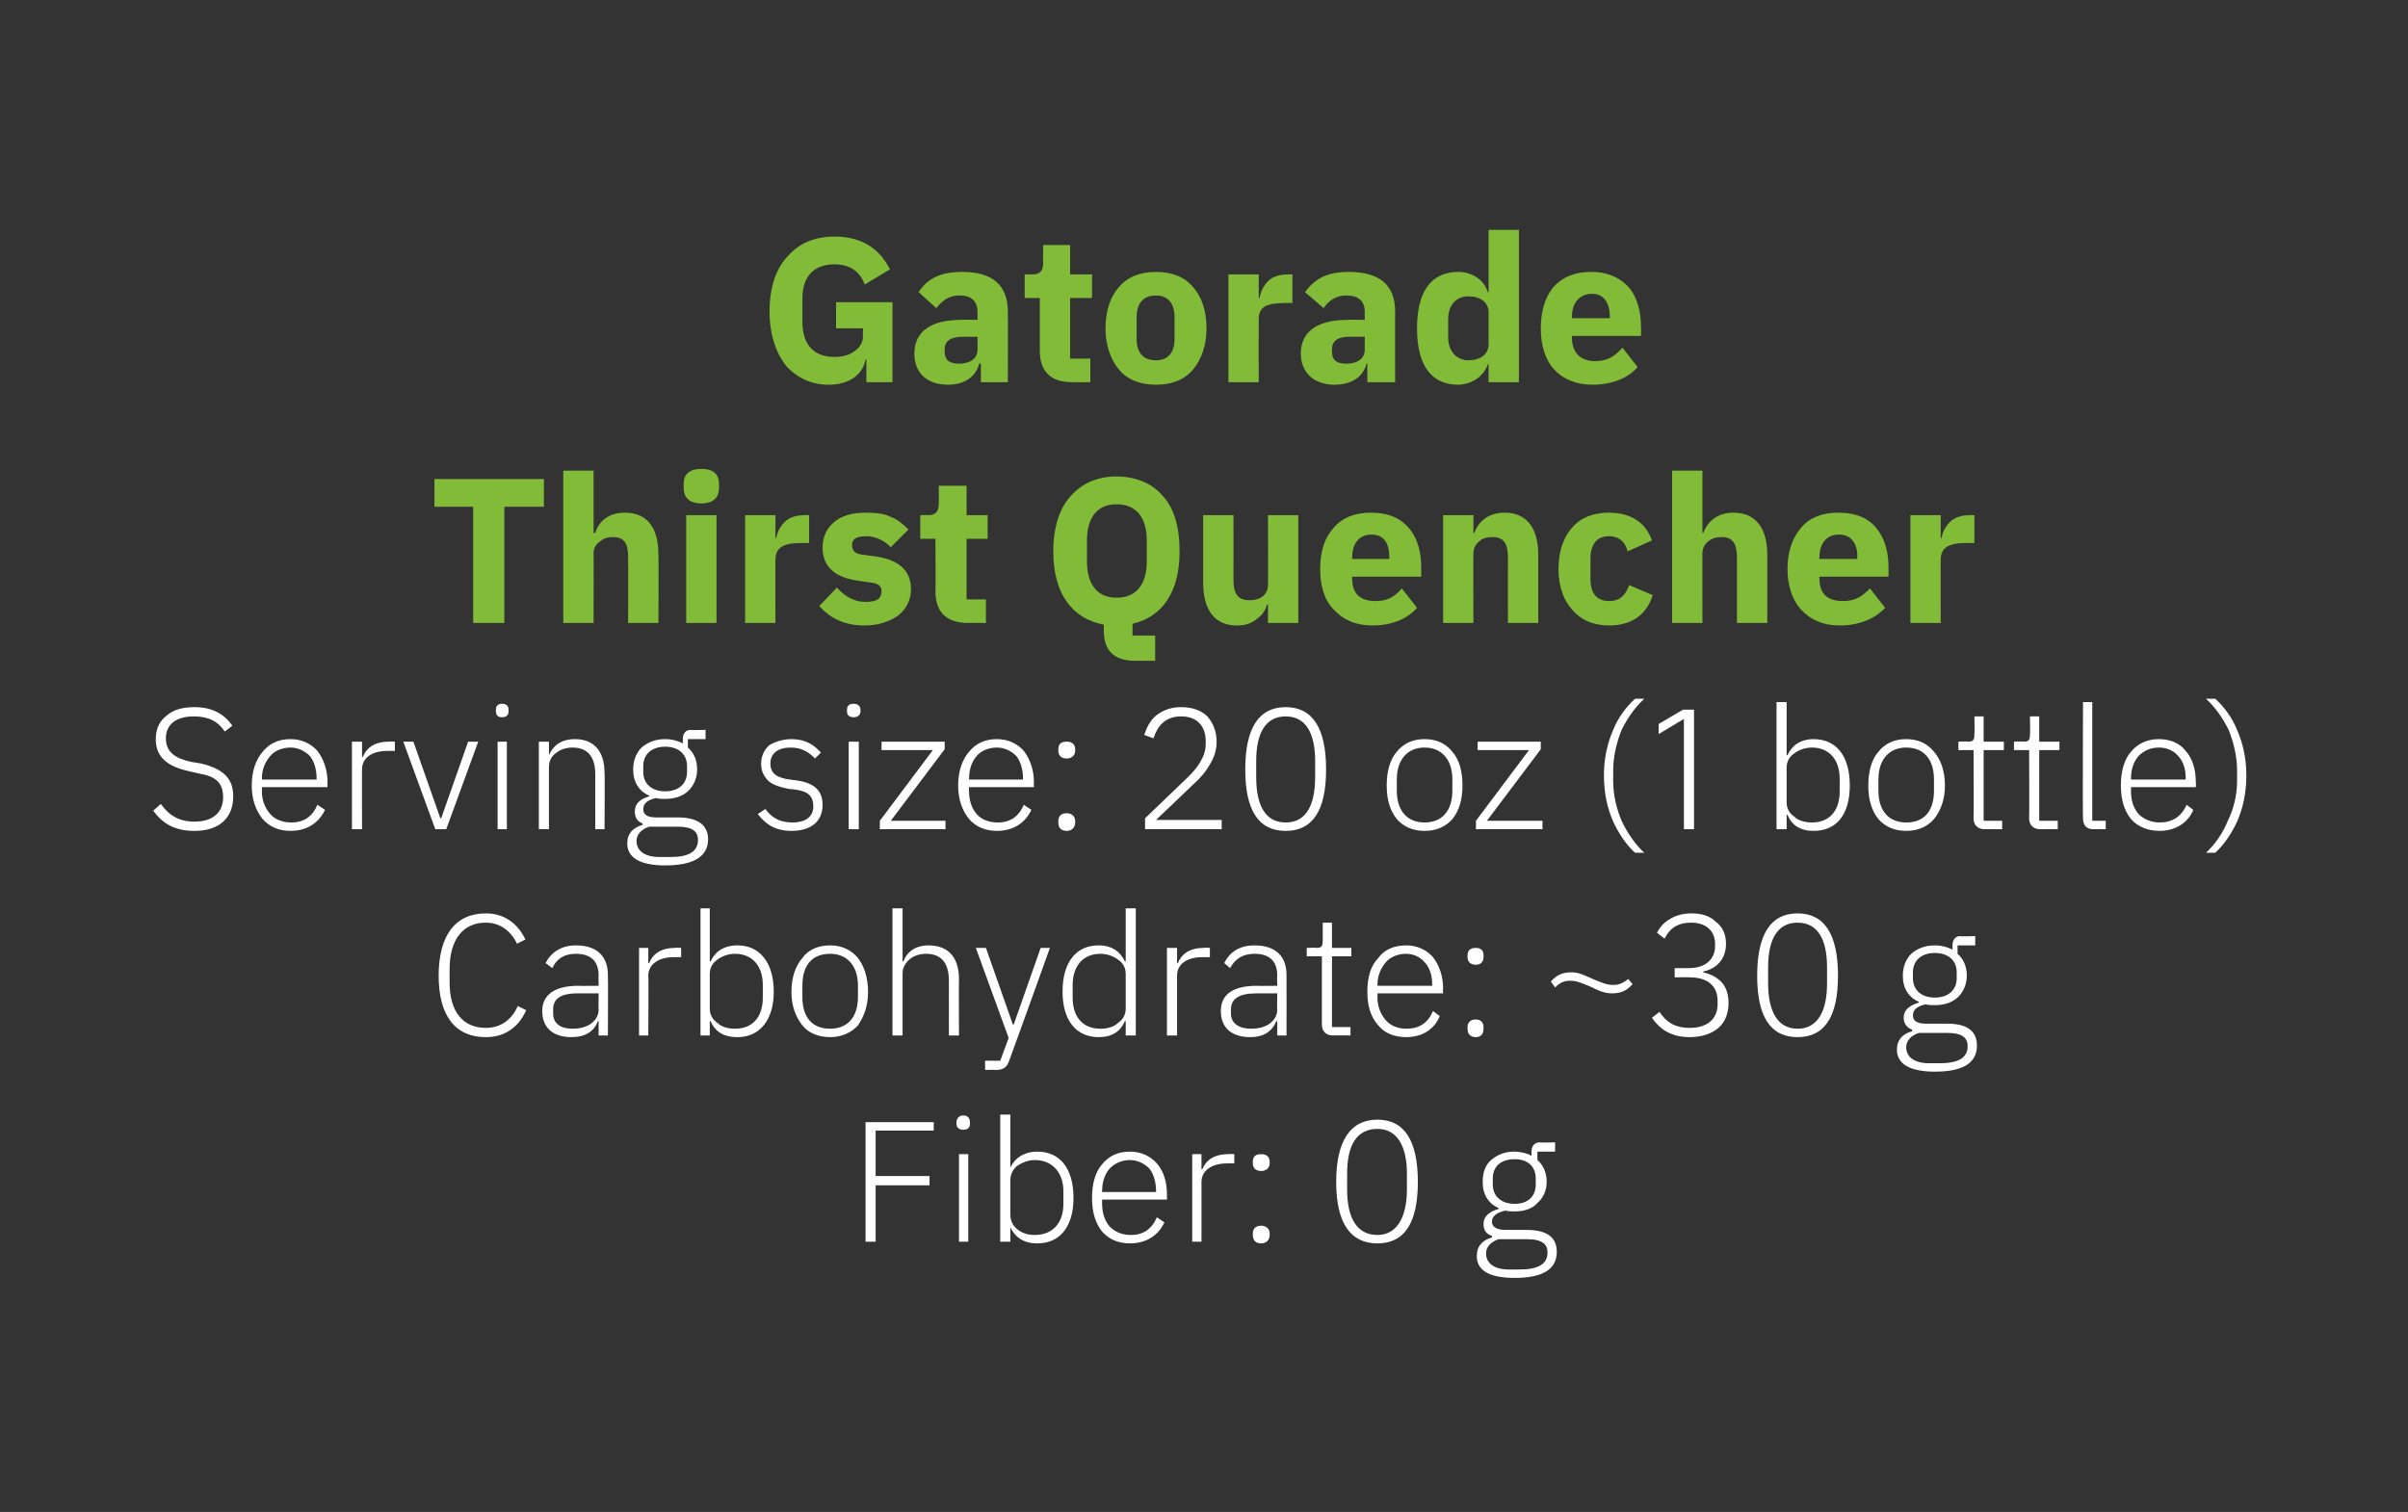 <?xml version="1.0" standalone="no"?><!DOCTYPE svg PUBLIC "-//W3C//DTD SVG 1.1//EN" "http://www.w3.org/Graphics/SVG/1.1/DTD/svg11.dtd"><svg xmlns="http://www.w3.org/2000/svg" version="1.1" width="286px" height="179.6px" viewBox="0 -1 286 179.6" style="top:-1px"><rect x="0" y="-1" width="286" height="179.6" fill="#333333" stroke="none"/>  <desc>Gatorade Thirst Quencher Serving size: 20 oz (1 bottle) Carbohydrate: ~30 g Fiber: 0 g</desc>  <defs/>  <g id="Polygon148158">    <path d="M 104 146.5 L 104 139.8 L 110.4 139.8 L 110.4 138.7 L 104 138.7 L 104 133.3 L 110.9 133.3 L 110.9 132.3 L 102.8 132.3 L 102.8 146.5 L 104 146.5 Z M 115.2 132.5 C 115.2 132.5 115.2 132.3 115.2 132.3 C 115.2 131.9 115 131.5 114.4 131.5 C 113.9 131.5 113.6 131.9 113.6 132.3 C 113.6 132.3 113.6 132.5 113.6 132.5 C 113.6 132.9 113.9 133.2 114.4 133.2 C 115 133.2 115.2 132.9 115.2 132.5 Z M 113.9 146.5 L 115 146.5 L 115 136.1 L 113.9 136.1 L 113.9 146.5 Z M 118.8 146.5 L 120 146.5 L 120 144.8 C 120 144.8 120.02 144.81 120 144.8 C 120.6 146 121.6 146.7 123.2 146.7 C 125.9 146.7 127.5 144.7 127.5 141.3 C 127.5 137.8 125.9 135.8 123.2 135.8 C 121.6 135.8 120.5 136.6 120 137.7 C 120.02 137.72 120 137.7 120 137.7 L 120 131.4 L 118.8 131.4 L 118.8 146.5 Z M 120.8 145 C 120.3 144.6 120 144 120 143.3 C 120 143.3 120 139.2 120 139.2 C 120 138.5 120.3 137.9 120.8 137.5 C 121.4 137.1 122.1 136.8 122.9 136.8 C 125 136.8 126.3 138.3 126.3 140.5 C 126.3 140.5 126.3 142 126.3 142 C 126.3 144.3 125 145.7 122.9 145.7 C 122.1 145.7 121.4 145.5 120.8 145 Z M 138.3 144.2 C 138.3 144.2 137.4 143.6 137.4 143.6 C 136.8 145 135.8 145.7 134.3 145.7 C 133.2 145.7 132.4 145.3 131.8 144.7 C 131.2 144 130.9 143.1 130.9 142 C 130.88 142 130.9 141.5 130.9 141.5 L 138.6 141.5 C 138.6 141.5 138.6 140.94 138.6 140.9 C 138.6 139.4 138.2 138.1 137.4 137.2 C 136.6 136.3 135.5 135.8 134.2 135.8 C 132.8 135.8 131.7 136.3 130.9 137.3 C 130.1 138.2 129.7 139.6 129.7 141.3 C 129.7 143 130.1 144.3 130.9 145.3 C 131.7 146.2 132.8 146.7 134.2 146.7 C 136.2 146.7 137.6 145.7 138.3 144.2 Z M 136.5 137.8 C 137 138.4 137.3 139.4 137.3 140.4 C 137.34 140.43 137.3 140.6 137.3 140.6 L 130.9 140.6 C 130.9 140.6 130.88 140.49 130.9 140.5 C 130.9 139.4 131.2 138.5 131.8 137.8 C 132.4 137.2 133.2 136.8 134.2 136.8 C 135.1 136.8 135.9 137.2 136.5 137.8 Z M 142.7 146.5 C 142.7 146.5 142.71 139.35 142.7 139.4 C 142.7 138 144 137.2 145.7 137.2 C 145.69 137.19 146.6 137.2 146.6 137.2 L 146.6 136.1 C 146.6 136.1 145.91 136.05 145.9 136.1 C 144.1 136.1 143.2 136.9 142.8 137.9 C 142.8 137.92 142.7 137.9 142.7 137.9 L 142.7 136.1 L 141.6 136.1 L 141.6 146.5 L 142.7 146.5 Z M 150.8 145.7 C 150.8 145.7 150.8 145.5 150.8 145.5 C 150.8 145 150.4 144.6 149.8 144.6 C 149.1 144.6 148.8 145 148.8 145.5 C 148.8 145.5 148.8 145.7 148.8 145.7 C 148.8 146.3 149.1 146.7 149.8 146.7 C 150.4 146.7 150.8 146.3 150.8 145.7 Z M 150.8 137.2 C 150.8 137.2 150.8 137 150.8 137 C 150.8 136.4 150.4 136.1 149.8 136.1 C 149.1 136.1 148.8 136.4 148.8 137 C 148.8 137 148.8 137.2 148.8 137.2 C 148.8 137.7 149.1 138.1 149.8 138.1 C 150.4 138.1 150.8 137.7 150.8 137.2 Z M 168.4 139.4 C 168.4 134.5 166.8 132 163.6 132 C 160.4 132 158.7 134.5 158.7 139.4 C 158.7 144.3 160.4 146.7 163.6 146.7 C 166.8 146.7 168.4 144.3 168.4 139.4 Z M 160 140.3 C 160 140.3 160 138.4 160 138.4 C 160 135.1 161.1 133.1 163.6 133.1 C 165.9 133.1 167.1 135.1 167.1 138.4 C 167.1 138.4 167.1 140.3 167.1 140.3 C 167.1 143.6 165.9 145.7 163.6 145.7 C 161.1 145.7 160 143.6 160 140.3 Z M 181.3 145.1 C 181.3 145.1 178.9 145.1 178.9 145.1 C 177.8 145.1 177.2 144.8 177.2 144.1 C 177.2 143.4 177.9 143 178.8 142.8 C 179.1 142.9 179.5 142.9 179.9 142.9 C 181 142.9 182 142.6 182.6 141.9 C 183.3 141.3 183.7 140.4 183.7 139.4 C 183.7 138.3 183.3 137.4 182.6 136.8 C 182.58 136.76 182.6 135.8 182.6 135.8 L 184.7 135.8 L 184.7 134.7 C 184.7 134.7 182.9 134.75 182.9 134.7 C 182.2 134.7 181.9 135.2 181.9 135.8 C 181.9 135.8 181.9 136.3 181.9 136.3 C 181.4 136 180.6 135.8 179.8 135.8 C 178.7 135.8 177.8 136.2 177.1 136.8 C 176.4 137.4 176.1 138.3 176.1 139.4 C 176.1 140.9 176.8 142 178 142.5 C 178 142.5 178 142.6 178 142.6 C 177 142.9 176.2 143.4 176.2 144.4 C 176.2 145.1 176.5 145.6 177.2 145.8 C 177.2 145.8 177.2 146 177.2 146 C 176.1 146.3 175.4 147 175.4 148.2 C 175.4 149.8 176.7 150.8 179.9 150.8 C 183.2 150.8 184.9 149.8 184.9 147.7 C 184.9 146.1 183.9 145.1 181.3 145.1 Z M 180.5 149.8 C 180.5 149.8 179.2 149.8 179.2 149.8 C 177.4 149.8 176.5 149 176.5 147.9 C 176.5 147.1 177.1 146.5 178 146.2 C 178 146.2 181.3 146.2 181.3 146.2 C 183.2 146.2 183.8 146.8 183.8 147.8 C 183.8 149.2 182.6 149.8 180.5 149.8 Z M 177.3 139.7 C 177.3 139.7 177.3 139 177.3 139 C 177.3 137.6 178.2 136.7 179.9 136.7 C 181.5 136.7 182.4 137.6 182.4 139 C 182.4 139 182.4 139.7 182.4 139.7 C 182.4 141.1 181.5 142 179.9 142 C 178.3 142 177.3 141.1 177.3 139.7 Z " stroke="none" fill="#fff"/>  </g>  <g id="Polygon148157">    <path d="M 62.5 119 C 62.5 119 61.5 118.5 61.5 118.5 C 60.8 120.1 59.5 121.1 57.7 121.1 C 55 121.1 53.4 119.2 53.4 115.7 C 53.4 115.7 53.4 114.1 53.4 114.1 C 53.4 110.6 55 108.6 57.7 108.6 C 59.4 108.6 60.7 109.6 61.4 111.1 C 61.4 111.1 62.4 110.6 62.4 110.6 C 61.5 108.7 59.9 107.5 57.7 107.5 C 54.1 107.5 52.1 110.1 52.1 114.9 C 52.1 119.7 54.1 122.2 57.7 122.2 C 60 122.2 61.6 121 62.5 119 Z M 72.2 114.8 C 72.24 114.79 72.2 122 72.2 122 L 71.1 122 L 71.1 120.3 C 71.1 120.3 71.03 120.33 71 120.3 C 70.6 121.5 69.5 122.2 67.9 122.2 C 65.7 122.2 64.4 121.1 64.4 119.1 C 64.4 117.3 65.7 116.1 68.7 116.1 C 68.67 116.13 71.1 116.1 71.1 116.1 C 71.1 116.1 71.07 114.91 71.1 114.9 C 71.1 113.2 70.2 112.3 68.4 112.3 C 67 112.3 66.1 112.9 65.6 114 C 65.6 114 64.8 113.4 64.8 113.4 C 65.4 112.2 66.6 111.3 68.4 111.3 C 70.9 111.3 72.2 112.6 72.2 114.8 Z M 71.1 117 C 71.1 117 68.63 117.01 68.6 117 C 66.5 117 65.7 117.7 65.7 118.9 C 65.7 118.9 65.7 119.4 65.7 119.4 C 65.7 120.6 66.6 121.2 68 121.2 C 68.9 121.2 69.6 121 70.2 120.6 C 70.7 120.2 71.1 119.7 71.1 118.9 C 71.07 118.95 71.1 117 71.1 117 Z M 77 122 C 77 122 77.04 114.85 77 114.9 C 77 113.5 78.3 112.7 80 112.7 C 80.02 112.69 80.9 112.7 80.9 112.7 L 80.9 111.6 C 80.9 111.6 80.24 111.55 80.2 111.6 C 78.4 111.6 77.5 112.4 77.1 113.4 C 77.12 113.43 77 113.4 77 113.4 L 77 111.6 L 75.9 111.6 L 75.9 122 L 77 122 Z M 83.2 122 L 84.3 122 L 84.3 120.3 C 84.3 120.3 84.38 120.31 84.4 120.3 C 84.9 121.5 85.9 122.2 87.6 122.2 C 90.2 122.2 91.9 120.2 91.9 116.8 C 91.9 113.3 90.2 111.3 87.6 111.3 C 85.9 111.3 84.9 112.1 84.4 113.2 C 84.38 113.22 84.3 113.2 84.3 113.2 L 84.3 106.9 L 83.2 106.9 L 83.2 122 Z M 85.2 120.5 C 84.6 120.1 84.3 119.5 84.3 118.8 C 84.3 118.8 84.3 114.7 84.3 114.7 C 84.3 114 84.6 113.4 85.2 113 C 85.7 112.6 86.5 112.3 87.3 112.3 C 89.4 112.3 90.6 113.8 90.6 116 C 90.6 116 90.6 117.5 90.6 117.5 C 90.6 119.8 89.4 121.2 87.3 121.2 C 86.5 121.2 85.7 121 85.2 120.5 Z M 101.9 120.8 C 102.6 119.8 103.1 118.5 103.1 116.8 C 103.1 115.1 102.6 113.7 101.9 112.8 C 101.1 111.8 99.9 111.3 98.6 111.3 C 97.2 111.3 96 111.8 95.3 112.8 C 94.5 113.7 94 115.1 94 116.8 C 94 118.5 94.5 119.8 95.3 120.8 C 96 121.7 97.2 122.2 98.6 122.2 C 99.9 122.2 101.1 121.7 101.9 120.8 Z M 95.3 117.4 C 95.3 117.4 95.3 116.1 95.3 116.1 C 95.3 113.6 96.5 112.3 98.6 112.3 C 100.6 112.3 101.9 113.7 101.9 116.1 C 101.9 116.1 101.9 117.4 101.9 117.4 C 101.9 119.9 100.6 121.2 98.6 121.2 C 96.5 121.2 95.3 119.9 95.3 117.4 Z M 106 122 L 107.2 122 C 107.2 122 107.21 114.65 107.2 114.6 C 107.2 113.9 107.6 113.3 108.1 112.9 C 108.6 112.5 109.3 112.3 110 112.3 C 111.8 112.3 112.7 113.4 112.7 115.5 C 112.71 115.48 112.7 122 112.7 122 L 113.9 122 C 113.9 122 113.87 115.28 113.9 115.3 C 113.9 112.7 112.6 111.3 110.3 111.3 C 108.7 111.3 107.7 112.1 107.3 113.2 C 107.27 113.2 107.2 113.2 107.2 113.2 L 107.2 106.9 L 106 106.9 L 106 122 Z M 120.4 120.7 L 120.3 120.7 L 117.1 111.6 L 115.9 111.6 L 119.8 122.3 L 118.8 125 L 117 125 L 117 126.1 C 117 126.1 118.19 126.06 118.2 126.1 C 119.2 126.1 119.6 125.8 119.9 124.9 C 119.92 124.91 124.7 111.6 124.7 111.6 L 123.6 111.6 L 120.4 120.7 Z M 133.7 122 L 134.9 122 L 134.9 106.9 L 133.7 106.9 L 133.7 113.2 C 133.7 113.2 133.63 113.22 133.6 113.2 C 133.1 112.1 132.1 111.3 130.5 111.3 C 127.8 111.3 126.2 113.3 126.2 116.8 C 126.2 120.2 127.8 122.2 130.5 122.2 C 132.1 122.2 133.1 121.5 133.6 120.3 C 133.63 120.31 133.7 120.3 133.7 120.3 L 133.7 122 Z M 127.4 117.5 C 127.4 117.5 127.4 116 127.4 116 C 127.4 113.8 128.6 112.3 130.7 112.3 C 131.5 112.3 132.3 112.6 132.8 113 C 133.4 113.4 133.7 114 133.7 114.7 C 133.7 114.7 133.7 118.8 133.7 118.8 C 133.7 119.5 133.4 120.1 132.8 120.5 C 132.3 121 131.5 121.2 130.7 121.2 C 128.6 121.2 127.4 119.8 127.4 117.5 Z M 139.8 122 C 139.8 122 139.8 114.85 139.8 114.9 C 139.8 113.5 141 112.7 142.8 112.7 C 142.78 112.69 143.7 112.7 143.7 112.7 L 143.7 111.6 C 143.7 111.6 143 111.55 143 111.6 C 141.2 111.6 140.3 112.4 139.9 113.4 C 139.88 113.43 139.8 113.4 139.8 113.4 L 139.8 111.6 L 138.6 111.6 L 138.6 122 L 139.8 122 Z M 152.8 114.8 C 152.82 114.79 152.8 122 152.8 122 L 151.7 122 L 151.7 120.3 C 151.7 120.3 151.62 120.33 151.6 120.3 C 151.1 121.5 150.1 122.2 148.5 122.2 C 146.3 122.2 145 121.1 145 119.1 C 145 117.3 146.2 116.1 149.3 116.1 C 149.25 116.13 151.7 116.1 151.7 116.1 C 151.7 116.1 151.66 114.91 151.7 114.9 C 151.7 113.2 150.8 112.3 149 112.3 C 147.6 112.3 146.7 112.9 146.1 114 C 146.1 114 145.4 113.4 145.4 113.4 C 146 112.2 147.1 111.3 149 111.3 C 151.5 111.3 152.8 112.6 152.8 114.8 Z M 151.7 117 C 151.7 117 149.21 117.01 149.2 117 C 147.1 117 146.2 117.7 146.2 118.9 C 146.2 118.9 146.2 119.4 146.2 119.4 C 146.2 120.6 147.2 121.2 148.6 121.2 C 149.5 121.2 150.2 121 150.8 120.6 C 151.3 120.2 151.7 119.7 151.7 118.9 C 151.66 118.95 151.7 117 151.7 117 Z M 160.4 122 L 160.4 121 L 158.2 121 L 158.2 112.6 L 160.5 112.6 L 160.5 111.6 L 158.2 111.6 L 158.2 108.6 L 157.1 108.6 C 157.1 108.6 157.12 110.76 157.1 110.8 C 157.1 111.3 157 111.6 156.4 111.6 C 156.38 111.55 155.2 111.6 155.2 111.6 L 155.2 112.6 L 157 112.6 C 157 112.6 157.01 120.7 157 120.7 C 157 121.5 157.5 122 158.3 122 C 158.3 121.98 160.4 122 160.4 122 Z M 171 119.7 C 171 119.7 170.2 119.1 170.2 119.1 C 169.6 120.5 168.6 121.2 167 121.2 C 166 121.2 165.1 120.8 164.6 120.2 C 164 119.5 163.6 118.6 163.6 117.5 C 163.63 117.5 163.6 117 163.6 117 L 171.4 117 C 171.4 117 171.35 116.44 171.4 116.4 C 171.4 114.9 170.9 113.6 170.2 112.7 C 169.4 111.8 168.3 111.3 167 111.3 C 165.6 111.3 164.4 111.8 163.7 112.8 C 162.8 113.7 162.4 115.1 162.4 116.8 C 162.4 118.5 162.8 119.8 163.7 120.8 C 164.4 121.7 165.6 122.2 167 122.2 C 169 122.2 170.4 121.2 171 119.7 Z M 169.2 113.3 C 169.8 113.9 170.1 114.9 170.1 115.9 C 170.09 115.93 170.1 116.1 170.1 116.1 L 163.6 116.1 C 163.6 116.1 163.63 115.99 163.6 116 C 163.6 114.9 164 114 164.6 113.3 C 165.1 112.7 166 112.3 167 112.3 C 167.9 112.3 168.7 112.7 169.2 113.3 Z M 176.2 121.2 C 176.2 121.2 176.2 121 176.2 121 C 176.2 120.5 175.9 120.1 175.3 120.1 C 174.6 120.1 174.3 120.5 174.3 121 C 174.3 121 174.3 121.2 174.3 121.2 C 174.3 121.8 174.6 122.2 175.3 122.2 C 175.9 122.2 176.2 121.8 176.2 121.2 Z M 176.2 112.7 C 176.2 112.7 176.2 112.5 176.2 112.5 C 176.2 111.9 175.9 111.6 175.3 111.6 C 174.6 111.6 174.3 111.9 174.3 112.5 C 174.3 112.5 174.3 112.7 174.3 112.7 C 174.3 113.2 174.6 113.6 175.3 113.6 C 175.9 113.6 176.2 113.2 176.2 112.7 Z M 193.9 115.9 C 193.9 115.9 193.4 115.3 193.4 115.3 C 192.7 115.8 192.3 116 191.6 116 C 190.8 116 190.2 115.7 189.2 115.3 C 188.1 114.8 187.5 114.5 186.6 114.5 C 185.5 114.5 184.8 114.9 184.2 115.6 C 184.2 115.6 184.7 116.3 184.7 116.3 C 185.3 115.7 185.8 115.5 186.5 115.5 C 187.3 115.5 187.9 115.8 188.9 116.2 C 189.9 116.7 190.6 117 191.5 117 C 192.6 117 193.3 116.6 193.9 115.9 Z M 198.9 114 L 198.9 115.1 C 198.9 115.1 200.71 115.06 200.7 115.1 C 202.8 115.1 204 116.1 204 117.9 C 204 117.9 204 118.3 204 118.3 C 204 120 202.8 121.1 200.7 121.1 C 198.9 121.1 197.9 120.4 197.1 119.2 C 197.1 119.2 196.2 119.9 196.2 119.9 C 197.1 121.2 198.4 122.2 200.7 122.2 C 202.1 122.2 203.3 121.8 204.1 121.1 C 204.9 120.4 205.3 119.4 205.3 118.1 C 205.3 117.1 205 116.2 204.4 115.6 C 203.8 115 203.1 114.7 202.3 114.5 C 202.3 114.5 202.3 114.4 202.3 114.4 C 203.8 114.1 205 113 205 111.1 C 205 110 204.6 109.1 203.8 108.5 C 203.1 107.8 202.1 107.5 200.9 107.5 C 199.8 107.5 198.9 107.8 198.3 108.2 C 197.6 108.6 197.1 109.2 196.8 109.8 C 196.8 109.8 197.7 110.5 197.7 110.5 C 198.3 109.3 199.2 108.6 200.9 108.6 C 202.5 108.6 203.7 109.5 203.7 111.1 C 203.7 111.1 203.7 111.4 203.7 111.4 C 203.7 112.9 202.6 114 200.6 114 C 200.61 114 198.9 114 198.9 114 Z M 218.3 114.9 C 218.3 110 216.7 107.5 213.5 107.5 C 210.3 107.5 208.7 110 208.7 114.9 C 208.7 119.8 210.3 122.2 213.5 122.2 C 216.7 122.2 218.3 119.8 218.3 114.9 Z M 210 115.8 C 210 115.8 210 113.9 210 113.9 C 210 110.6 211.1 108.6 213.5 108.6 C 215.9 108.6 217 110.6 217 113.9 C 217 113.9 217 115.8 217 115.8 C 217 119.1 215.9 121.2 213.5 121.2 C 211.1 121.2 210 119.1 210 115.8 Z M 231.3 120.6 C 231.3 120.6 228.8 120.6 228.8 120.6 C 227.7 120.6 227.2 120.3 227.2 119.6 C 227.2 118.9 227.8 118.5 228.7 118.3 C 229.1 118.4 229.4 118.4 229.8 118.4 C 230.9 118.4 231.9 118.1 232.6 117.4 C 233.2 116.8 233.6 115.9 233.6 114.9 C 233.6 113.8 233.2 112.9 232.5 112.3 C 232.5 112.26 232.5 111.3 232.5 111.3 L 234.6 111.3 L 234.6 110.2 C 234.6 110.2 232.83 110.25 232.8 110.2 C 232.2 110.2 231.9 110.7 231.9 111.3 C 231.9 111.3 231.9 111.8 231.9 111.8 C 231.3 111.5 230.6 111.3 229.8 111.3 C 228.6 111.3 227.7 111.7 227 112.3 C 226.4 112.9 226 113.8 226 114.9 C 226 116.4 226.7 117.5 227.9 118 C 227.9 118 227.9 118.1 227.9 118.1 C 226.9 118.4 226.1 118.9 226.1 119.9 C 226.1 120.6 226.5 121.1 227.1 121.3 C 227.1 121.3 227.1 121.5 227.1 121.5 C 226 121.8 225.3 122.5 225.3 123.7 C 225.3 125.3 226.7 126.3 229.8 126.3 C 233.1 126.3 234.8 125.3 234.8 123.2 C 234.8 121.6 233.8 120.6 231.3 120.6 Z M 230.4 125.3 C 230.4 125.3 229.1 125.3 229.1 125.3 C 227.3 125.3 226.4 124.5 226.4 123.4 C 226.4 122.6 227 122 227.9 121.7 C 227.9 121.7 231.3 121.7 231.3 121.7 C 233.1 121.7 233.7 122.3 233.7 123.3 C 233.7 124.7 232.5 125.3 230.4 125.3 Z M 227.2 115.2 C 227.2 115.2 227.2 114.5 227.2 114.5 C 227.2 113.1 228.2 112.2 229.8 112.2 C 231.4 112.2 232.4 113.1 232.4 114.5 C 232.4 114.5 232.4 115.2 232.4 115.2 C 232.4 116.6 231.4 117.5 229.8 117.5 C 228.2 117.5 227.2 116.6 227.2 115.2 Z " stroke="none" fill="#fff"/>  </g>  <g id="Polygon148156">    <path d="M 27.7 93.6 C 27.7 91.7 26.8 90.4 23.9 89.7 C 23.9 89.7 22.7 89.5 22.7 89.5 C 20.9 89.1 19.7 88.4 19.7 86.7 C 19.7 85 21 84.1 23 84.1 C 24.8 84.1 25.9 84.7 26.7 85.9 C 26.7 85.9 27.6 85.2 27.6 85.2 C 26.6 83.8 25.2 83 23.1 83 C 21.7 83 20.6 83.3 19.8 84 C 19 84.6 18.5 85.5 18.5 86.8 C 18.5 88.8 19.7 90 22.4 90.6 C 22.4 90.6 23.7 90.9 23.7 90.9 C 25.5 91.2 26.5 91.9 26.5 93.7 C 26.5 95.5 25.3 96.6 23.1 96.6 C 21.3 96.6 20.1 95.9 19.1 94.5 C 19.1 94.5 18.2 95.3 18.2 95.3 C 19.3 96.8 20.7 97.7 23.1 97.7 C 26 97.7 27.7 96.2 27.7 93.6 Z M 38.6 95.2 C 38.6 95.2 37.7 94.6 37.7 94.6 C 37.1 96 36.1 96.7 34.6 96.7 C 33.5 96.7 32.6 96.3 32.1 95.7 C 31.5 95 31.1 94.1 31.1 93 C 31.15 93 31.1 92.5 31.1 92.5 L 38.9 92.5 C 38.9 92.5 38.87 91.94 38.9 91.9 C 38.9 90.4 38.4 89.1 37.7 88.2 C 36.9 87.3 35.8 86.8 34.5 86.8 C 33.1 86.8 32 87.3 31.2 88.3 C 30.4 89.2 29.9 90.6 29.9 92.3 C 29.9 94 30.4 95.3 31.2 96.3 C 32 97.2 33.1 97.7 34.5 97.7 C 36.5 97.7 37.9 96.7 38.6 95.2 Z M 36.8 88.8 C 37.3 89.4 37.6 90.4 37.6 91.4 C 37.61 91.43 37.6 91.6 37.6 91.6 L 31.1 91.6 C 31.1 91.6 31.15 91.49 31.1 91.5 C 31.1 90.4 31.5 89.5 32.1 88.8 C 32.6 88.2 33.5 87.8 34.5 87.8 C 35.4 87.8 36.2 88.2 36.8 88.8 Z M 43 97.5 C 43 97.5 42.98 90.35 43 90.4 C 43 89 44.2 88.2 46 88.2 C 45.96 88.19 46.9 88.2 46.9 88.2 L 46.9 87.1 C 46.9 87.1 46.18 87.05 46.2 87.1 C 44.4 87.1 43.5 87.9 43.1 88.9 C 43.07 88.93 43 88.9 43 88.9 L 43 87.1 L 41.8 87.1 L 41.8 97.5 L 43 97.5 Z M 51.7 97.5 L 53 97.5 L 56.8 87.1 L 55.6 87.1 L 52.4 96.2 L 52.3 96.2 L 49.1 87.1 L 47.9 87.1 L 51.7 97.5 Z M 60.4 83.5 C 60.4 83.5 60.4 83.3 60.4 83.3 C 60.4 82.9 60.2 82.6 59.6 82.6 C 59.1 82.6 58.9 82.9 58.9 83.3 C 58.9 83.3 58.9 83.5 58.9 83.5 C 58.9 83.9 59.1 84.2 59.6 84.2 C 60.2 84.2 60.4 83.9 60.4 83.5 Z M 59.1 97.5 L 60.2 97.5 L 60.2 87.1 L 59.1 87.1 L 59.1 97.5 Z M 65.2 97.5 C 65.2 97.5 65.19 90.15 65.2 90.1 C 65.2 89.4 65.5 88.8 66.1 88.4 C 66.6 88 67.3 87.8 68 87.8 C 69.8 87.8 70.7 88.9 70.7 91 C 70.69 90.98 70.7 97.5 70.7 97.5 L 71.8 97.5 C 71.8 97.5 71.85 90.78 71.8 90.8 C 71.8 88.2 70.5 86.8 68.3 86.8 C 66.6 86.8 65.7 87.6 65.2 88.7 C 65.25 88.7 65.2 88.7 65.2 88.7 L 65.2 87.1 L 64 87.1 L 64 97.5 L 65.2 97.5 Z M 80.5 96.1 C 80.5 96.1 78 96.1 78 96.1 C 76.9 96.1 76.4 95.8 76.4 95.1 C 76.4 94.4 77 94 77.9 93.8 C 78.3 93.9 78.6 93.9 79 93.9 C 80.1 93.9 81.1 93.6 81.8 92.9 C 82.4 92.3 82.8 91.4 82.8 90.4 C 82.8 89.3 82.4 88.4 81.7 87.8 C 81.71 87.77 81.7 86.8 81.7 86.8 L 83.8 86.8 L 83.8 85.7 C 83.8 85.7 82.03 85.75 82 85.7 C 81.4 85.7 81.1 86.2 81.1 86.8 C 81.1 86.8 81.1 87.3 81.1 87.3 C 80.5 87 79.8 86.8 79 86.8 C 77.8 86.8 76.9 87.2 76.2 87.8 C 75.6 88.4 75.2 89.3 75.2 90.4 C 75.2 91.9 75.9 93 77.1 93.5 C 77.1 93.5 77.1 93.6 77.1 93.6 C 76.1 93.9 75.4 94.4 75.4 95.4 C 75.4 96.1 75.7 96.6 76.3 96.8 C 76.3 96.8 76.3 97 76.3 97 C 75.2 97.3 74.5 98 74.5 99.2 C 74.5 100.8 75.9 101.8 79 101.8 C 82.3 101.8 84.1 100.8 84.1 98.7 C 84.1 97.1 83 96.1 80.5 96.1 Z M 79.7 100.8 C 79.7 100.8 78.3 100.8 78.3 100.8 C 76.5 100.8 75.6 100 75.6 98.9 C 75.6 98.1 76.2 97.5 77.1 97.2 C 77.1 97.2 80.5 97.2 80.5 97.2 C 82.3 97.2 82.9 97.8 82.9 98.8 C 82.9 100.2 81.7 100.8 79.7 100.8 Z M 76.4 90.7 C 76.4 90.7 76.4 90 76.4 90 C 76.4 88.6 77.4 87.7 79 87.7 C 80.6 87.7 81.6 88.6 81.6 90 C 81.6 90 81.6 90.7 81.6 90.7 C 81.6 92.1 80.6 93 79 93 C 77.4 93 76.4 92.1 76.4 90.7 Z M 97.7 94.6 C 97.7 92.9 96.7 92 94.6 91.7 C 94.6 91.7 93.8 91.6 93.8 91.6 C 92.3 91.4 91.5 90.9 91.5 89.7 C 91.5 88.5 92.4 87.8 93.9 87.8 C 95.4 87.8 96.2 88.5 96.8 89.1 C 96.8 89.1 97.5 88.4 97.5 88.4 C 96.7 87.5 95.7 86.8 94 86.8 C 93 86.8 92.1 87.1 91.4 87.5 C 90.8 88 90.4 88.8 90.4 89.7 C 90.4 90.7 90.8 91.3 91.3 91.8 C 91.9 92.3 92.7 92.5 93.6 92.7 C 93.6 92.7 94.5 92.8 94.5 92.8 C 96 93 96.6 93.6 96.6 94.8 C 96.6 96 95.7 96.7 94.1 96.7 C 92.7 96.7 91.7 96.2 90.9 95.1 C 90.9 95.1 90 95.7 90 95.7 C 91 97 92.2 97.7 94 97.7 C 96.3 97.7 97.7 96.6 97.7 94.6 Z M 102.2 83.5 C 102.2 83.5 102.2 83.3 102.2 83.3 C 102.2 82.9 101.9 82.6 101.4 82.6 C 100.8 82.6 100.6 82.9 100.6 83.3 C 100.6 83.3 100.6 83.5 100.6 83.5 C 100.6 83.9 100.8 84.2 101.4 84.2 C 101.9 84.2 102.2 83.9 102.2 83.5 Z M 100.8 97.5 L 102 97.5 L 102 87.1 L 100.8 87.1 L 100.8 97.5 Z M 112.3 97.5 L 112.3 96.5 L 105.8 96.5 L 112.2 88 L 112.2 87.1 L 104.7 87.1 L 104.7 88.1 L 110.8 88.1 L 104.5 96.5 L 104.5 97.5 L 112.3 97.5 Z M 122.5 95.2 C 122.5 95.2 121.6 94.6 121.6 94.6 C 121 96 120 96.7 118.5 96.7 C 117.4 96.7 116.5 96.3 116 95.7 C 115.4 95 115.1 94.1 115.1 93 C 115.05 93 115.1 92.5 115.1 92.5 L 122.8 92.5 C 122.8 92.5 122.77 91.94 122.8 91.9 C 122.8 90.4 122.3 89.1 121.6 88.2 C 120.8 87.3 119.7 86.8 118.4 86.8 C 117 86.8 115.9 87.3 115.1 88.3 C 114.3 89.2 113.8 90.6 113.8 92.3 C 113.8 94 114.3 95.3 115.1 96.3 C 115.9 97.2 117 97.7 118.4 97.7 C 120.4 97.7 121.8 96.7 122.5 95.2 Z M 120.7 88.8 C 121.2 89.4 121.5 90.4 121.5 91.4 C 121.51 91.43 121.5 91.6 121.5 91.6 L 115.1 91.6 C 115.1 91.6 115.05 91.49 115.1 91.5 C 115.1 90.4 115.4 89.5 116 88.8 C 116.5 88.2 117.4 87.8 118.4 87.8 C 119.3 87.8 120.1 88.2 120.7 88.8 Z M 127.7 96.7 C 127.7 96.7 127.7 96.5 127.7 96.5 C 127.7 96 127.3 95.6 126.7 95.6 C 126 95.6 125.7 96 125.7 96.5 C 125.7 96.5 125.7 96.7 125.7 96.7 C 125.7 97.3 126 97.7 126.7 97.7 C 127.3 97.7 127.7 97.3 127.7 96.7 Z M 127.7 88.2 C 127.7 88.2 127.7 88 127.7 88 C 127.7 87.4 127.3 87.1 126.7 87.1 C 126 87.1 125.7 87.4 125.7 88 C 125.7 88 125.7 88.2 125.7 88.2 C 125.7 88.7 126 89.1 126.7 89.1 C 127.3 89.1 127.7 88.7 127.7 88.2 Z M 145.1 96.4 L 137.3 96.4 C 137.3 96.4 141.68 92.25 141.7 92.2 C 142.5 91.5 143.2 90.7 143.7 89.8 C 144.2 89 144.5 88.1 144.5 87.1 C 144.5 85.9 144.1 84.9 143.4 84.1 C 142.7 83.4 141.6 83 140.3 83 C 139 83 138.1 83.4 137.3 84 C 136.6 84.6 136.2 85.4 135.9 86.3 C 135.9 86.3 137 86.7 137 86.7 C 137.5 85.2 138.4 84.1 140.3 84.1 C 142.2 84.1 143.2 85.3 143.2 87 C 143.2 87 143.2 87.4 143.2 87.4 C 143.2 88.8 142.3 90.2 140.9 91.5 C 140.94 91.47 136 96.2 136 96.2 L 136 97.5 L 145.1 97.5 L 145.1 96.4 Z M 157.5 90.4 C 157.5 85.5 155.9 83 152.7 83 C 149.5 83 147.9 85.5 147.9 90.4 C 147.9 95.3 149.5 97.7 152.7 97.7 C 155.9 97.7 157.5 95.3 157.5 90.4 Z M 149.2 91.3 C 149.2 91.3 149.2 89.4 149.2 89.4 C 149.2 86.1 150.3 84.1 152.7 84.1 C 155.1 84.1 156.2 86.1 156.2 89.4 C 156.2 89.4 156.2 91.3 156.2 91.3 C 156.2 94.7 155.1 96.7 152.7 96.7 C 150.3 96.7 149.2 94.7 149.2 91.3 Z M 172.5 96.3 C 173.3 95.3 173.7 94 173.7 92.3 C 173.7 90.6 173.3 89.2 172.5 88.3 C 171.7 87.3 170.6 86.8 169.2 86.8 C 167.8 86.8 166.7 87.3 165.9 88.3 C 165.1 89.2 164.7 90.6 164.7 92.3 C 164.7 94 165.1 95.3 165.9 96.3 C 166.7 97.2 167.8 97.7 169.2 97.7 C 170.6 97.7 171.7 97.2 172.5 96.3 Z M 165.9 92.9 C 165.9 92.9 165.9 91.6 165.9 91.6 C 165.9 89.2 167.2 87.8 169.2 87.8 C 171.2 87.8 172.5 89.2 172.5 91.6 C 172.5 91.6 172.5 92.9 172.5 92.9 C 172.5 95.4 171.2 96.7 169.2 96.7 C 167.2 96.7 165.9 95.4 165.9 92.9 Z M 183.2 97.5 L 183.2 96.5 L 176.6 96.5 L 183 88 L 183 87.1 L 175.5 87.1 L 175.5 88.1 L 181.6 88.1 L 175.3 96.5 L 175.3 97.5 L 183.2 97.5 Z M 191.6 96.6 C 192.3 98.1 193.2 99.4 194.2 100.3 C 194.2 100.3 195.3 100.3 195.3 100.3 C 194.3 99.4 193.3 98 192.6 96.5 C 192 95.1 191.6 93.4 191.6 91.8 C 191.6 91.8 191.6 90.5 191.6 90.5 C 191.6 88.9 192 87.2 192.6 85.7 C 193.3 84.3 194.2 83 195.3 82 C 195.3 82 194.2 82 194.2 82 C 193.2 82.9 192.2 84.2 191.6 85.7 C 190.9 87.3 190.5 89.1 190.5 91.1 C 190.5 93.2 190.9 95 191.6 96.6 Z M 199.9 83.3 L 201.2 83.3 L 201.2 97.5 L 200 97.5 L 200 84.4 L 197 86.2 L 197 85 L 199.9 83.3 Z M 211 97.5 L 212.2 97.5 L 212.2 95.8 C 212.2 95.8 212.26 95.81 212.3 95.8 C 212.8 97 213.8 97.7 215.4 97.7 C 218.1 97.7 219.7 95.8 219.7 92.3 C 219.7 88.8 218.1 86.8 215.4 86.8 C 213.8 86.8 212.8 87.6 212.3 88.7 C 212.26 88.72 212.2 88.7 212.2 88.7 L 212.2 82.4 L 211 82.4 L 211 97.5 Z M 213.1 96 C 212.5 95.6 212.2 95 212.2 94.3 C 212.2 94.3 212.2 90.2 212.2 90.2 C 212.2 89.5 212.5 88.9 213.1 88.5 C 213.6 88.1 214.4 87.8 215.2 87.8 C 217.3 87.8 218.5 89.3 218.5 91.5 C 218.5 91.5 218.5 93 218.5 93 C 218.5 95.3 217.3 96.7 215.2 96.7 C 214.4 96.7 213.6 96.5 213.1 96 Z M 229.7 96.3 C 230.5 95.3 231 94 231 92.3 C 231 90.6 230.5 89.2 229.7 88.3 C 228.9 87.3 227.8 86.8 226.4 86.8 C 225 86.8 223.9 87.3 223.1 88.3 C 222.3 89.2 221.9 90.6 221.9 92.3 C 221.9 94 222.3 95.3 223.1 96.3 C 223.9 97.2 225 97.7 226.4 97.7 C 227.8 97.7 228.9 97.2 229.7 96.3 Z M 223.1 92.9 C 223.1 92.9 223.1 91.6 223.1 91.6 C 223.1 89.2 224.4 87.8 226.4 87.8 C 228.5 87.8 229.7 89.2 229.7 91.6 C 229.7 91.6 229.7 92.9 229.7 92.9 C 229.7 95.4 228.5 96.7 226.4 96.7 C 224.4 96.7 223.1 95.4 223.1 92.9 Z M 237.8 97.5 L 237.8 96.5 L 235.6 96.5 L 235.6 88.1 L 238 88.1 L 238 87.1 L 235.6 87.1 L 235.6 84.1 L 234.5 84.1 C 234.5 84.1 234.54 86.26 234.5 86.3 C 234.5 86.8 234.4 87.1 233.8 87.1 C 233.81 87.05 232.6 87.1 232.6 87.1 L 232.6 88.1 L 234.4 88.1 C 234.4 88.1 234.44 96.2 234.4 96.2 C 234.4 97 234.9 97.5 235.7 97.5 C 235.72 97.48 237.8 97.5 237.8 97.5 Z M 244.4 97.5 L 244.4 96.5 L 242.2 96.5 L 242.2 88.1 L 244.6 88.1 L 244.6 87.1 L 242.2 87.1 L 242.2 84.1 L 241.1 84.1 C 241.1 84.1 241.14 86.26 241.1 86.3 C 241.1 86.8 241 87.1 240.4 87.1 C 240.41 87.05 239.2 87.1 239.2 87.1 L 239.2 88.1 L 241 88.1 C 241 88.1 241.04 96.2 241 96.2 C 241 97 241.5 97.5 242.3 97.5 C 242.32 97.48 244.4 97.5 244.4 97.5 Z M 250.1 97.5 L 250.1 96.5 L 248.5 96.5 L 248.5 82.4 L 247.4 82.4 C 247.4 82.4 247.35 96.22 247.4 96.2 C 247.4 97 247.8 97.5 248.6 97.5 C 248.64 97.48 250.1 97.5 250.1 97.5 Z M 260.5 95.2 C 260.5 95.2 259.7 94.6 259.7 94.6 C 259.1 96 258 96.7 256.5 96.7 C 255.5 96.7 254.6 96.3 254 95.7 C 253.4 95 253.1 94.1 253.1 93 C 253.12 93 253.1 92.5 253.1 92.5 L 260.8 92.5 C 260.8 92.5 260.84 91.94 260.8 91.9 C 260.8 90.4 260.4 89.1 259.6 88.2 C 258.9 87.3 257.8 86.8 256.4 86.8 C 255.1 86.8 253.9 87.3 253.1 88.3 C 252.3 89.2 251.9 90.6 251.9 92.3 C 251.9 94 252.3 95.3 253.1 96.3 C 253.9 97.2 255.1 97.7 256.5 97.7 C 258.4 97.7 259.9 96.7 260.5 95.2 Z M 258.7 88.8 C 259.3 89.4 259.6 90.4 259.6 91.4 C 259.58 91.43 259.6 91.6 259.6 91.6 L 253.1 91.6 C 253.1 91.6 253.12 91.49 253.1 91.5 C 253.1 90.4 253.4 89.5 254 88.8 C 254.6 88.2 255.4 87.8 256.4 87.8 C 257.4 87.8 258.2 88.2 258.7 88.8 Z M 265.7 85.7 C 265.1 84.2 264.1 82.9 263.1 82 C 263.1 82 262 82 262 82 C 263.1 83 264 84.3 264.7 85.7 C 265.3 87.2 265.7 88.9 265.7 90.5 C 265.7 90.5 265.7 91.8 265.7 91.8 C 265.7 93.4 265.3 95.1 264.6 96.5 C 264 98 263 99.4 262 100.3 C 262 100.3 263.1 100.3 263.1 100.3 C 264.1 99.4 265 98.1 265.7 96.6 C 266.4 95 266.8 93.2 266.8 91.1 C 266.8 89.1 266.4 87.3 265.7 85.7 Z " stroke="none" fill="#fff"/>  </g>  <g id="Polygon148155">    <path d="M 64.6 59.2 L 64.6 55.9 L 51.6 55.9 L 51.6 59.2 L 56.2 59.2 L 56.2 73 L 59.9 73 L 59.9 59.2 L 64.6 59.2 Z M 66.9 73 L 70.5 73 C 70.5 73 70.52 64.67 70.5 64.7 C 70.5 64.1 70.8 63.6 71.3 63.3 C 71.7 62.9 72.3 62.8 72.8 62.8 C 74.2 62.8 74.6 63.6 74.6 65.2 C 74.63 65.23 74.6 73 74.6 73 L 78.2 73 C 78.2 73 78.25 64.94 78.2 64.9 C 78.2 61.7 76.9 59.9 74.2 59.9 C 72.2 59.9 71.1 61 70.7 62.3 C 70.67 62.33 70.5 62.3 70.5 62.3 L 70.5 54.9 L 66.9 54.9 L 66.9 73 Z M 85.4 57 C 85.4 57 85.4 56.5 85.4 56.5 C 85.4 55.4 84.8 54.7 83.3 54.7 C 81.8 54.7 81.2 55.4 81.2 56.5 C 81.2 56.5 81.2 57 81.2 57 C 81.2 58 81.8 58.8 83.3 58.8 C 84.8 58.8 85.4 58 85.4 57 Z M 81.5 73 L 85.1 73 L 85.1 60.2 L 81.5 60.2 L 81.5 73 Z M 92.1 73 C 92.1 73 92.08 65.48 92.1 65.5 C 92.1 64 93.1 63.5 95.2 63.5 C 95.21 63.52 96.1 63.5 96.1 63.5 L 96.1 60.2 C 96.1 60.2 95.48 60.15 95.5 60.2 C 94.5 60.2 93.7 60.5 93.2 61 C 92.7 61.5 92.3 62.2 92.2 62.9 C 92.21 62.94 92.1 62.9 92.1 62.9 L 92.1 60.2 L 88.5 60.2 L 88.5 73 L 92.1 73 Z M 106.7 72.1 C 107.7 71.3 108.2 70.2 108.2 69 C 108.2 66.8 106.8 65.5 104 65.1 C 104 65.1 102.5 64.9 102.5 64.9 C 101.5 64.8 101.2 64.4 101.2 63.7 C 101.2 63.1 101.6 62.7 102.9 62.7 C 104 62.7 105 63.2 105.8 64 C 105.8 64 107.9 61.9 107.9 61.9 C 107.3 61.3 106.6 60.7 105.8 60.4 C 105 60 104 59.9 102.7 59.9 C 101.2 59.9 99.9 60.3 99.1 61 C 98.2 61.7 97.7 62.8 97.7 64 C 97.7 66.3 99.1 67.6 102 68 C 102 68 103.4 68.2 103.4 68.2 C 104.3 68.3 104.7 68.6 104.7 69.2 C 104.7 70 104.3 70.5 102.8 70.5 C 101.4 70.5 100.3 69.8 99.4 68.8 C 99.4 68.8 97.3 71 97.3 71 C 98.6 72.4 100.2 73.3 102.7 73.3 C 104.4 73.3 105.7 72.8 106.7 72.1 Z M 117.1 73 L 117.1 70.2 L 114.8 70.2 L 114.8 63 L 117.3 63 L 117.3 60.2 L 114.8 60.2 L 114.8 56.7 L 111.5 56.7 C 111.5 56.7 111.52 58.78 111.5 58.8 C 111.5 59.7 111.2 60.2 110.2 60.2 C 110.25 60.15 109.3 60.2 109.3 60.2 L 109.3 63 L 111.1 63 C 111.1 63 111.15 69.24 111.1 69.2 C 111.1 71.7 112.4 73 115 73 C 114.96 72.98 117.1 73 117.1 73 Z M 137.2 74.5 L 134.5 74.5 C 134.5 74.5 134.54 73.08 134.5 73.1 C 138 72.3 140.1 69.4 140.1 64.5 C 140.1 61.5 139.4 59.3 138.1 57.9 C 136.8 56.4 134.9 55.6 132.6 55.6 C 130.4 55.6 128.5 56.4 127.2 57.9 C 125.9 59.3 125.1 61.5 125.1 64.5 C 125.1 69.6 127.4 72.5 131.1 73.2 C 131.1 73.2 131.1 73.9 131.1 73.9 C 131.1 76.2 132.2 77.5 134.9 77.5 C 134.86 77.48 137.2 77.5 137.2 77.5 L 137.2 74.5 Z M 129.1 65.7 C 129.1 65.7 129.1 63.2 129.1 63.2 C 129.1 60.4 130.4 58.9 132.6 58.9 C 134.9 58.9 136.2 60.4 136.2 63.2 C 136.2 63.2 136.2 65.7 136.2 65.7 C 136.2 68.5 134.9 70 132.6 70 C 130.4 70 129.1 68.5 129.1 65.7 Z M 150.6 73 L 154.2 73 L 154.2 60.2 L 150.6 60.2 C 150.6 60.2 150.63 68.49 150.6 68.5 C 150.6 69.1 150.3 69.6 149.9 69.9 C 149.5 70.2 148.9 70.3 148.4 70.3 C 147 70.3 146.5 69.5 146.5 67.9 C 146.52 67.9 146.5 60.2 146.5 60.2 L 142.9 60.2 C 142.9 60.2 142.9 68.22 142.9 68.2 C 142.9 71.5 144.3 73.3 146.9 73.3 C 148 73.3 148.7 73 149.3 72.5 C 149.9 72.1 150.3 71.5 150.5 70.8 C 150.5 70.83 150.6 70.8 150.6 70.8 L 150.6 73 Z M 168.3 71.2 C 168.3 71.2 166.5 68.9 166.5 68.9 C 165.7 69.8 164.9 70.4 163.4 70.4 C 161.4 70.4 160.6 69.4 160.6 67.7 C 160.55 67.68 160.6 67.5 160.6 67.5 L 168.8 67.5 C 168.8 67.5 168.79 66.41 168.8 66.4 C 168.8 64.7 168.4 63 167.4 61.8 C 166.4 60.6 165 59.9 162.8 59.9 C 160.9 59.9 159.4 60.5 158.4 61.7 C 157.3 62.9 156.8 64.5 156.8 66.6 C 156.8 68.6 157.3 70.3 158.4 71.4 C 159.5 72.6 161 73.3 163 73.3 C 165.3 73.3 167.2 72.5 168.3 71.2 Z M 165 65.1 C 165.05 65.14 165 65.4 165 65.4 L 160.6 65.4 C 160.6 65.4 160.55 65.16 160.6 65.2 C 160.6 63.6 161.4 62.5 162.9 62.5 C 164.4 62.5 165 63.6 165 65.1 Z M 175 73 C 175 73 174.97 64.67 175 64.7 C 175 64.1 175.3 63.6 175.7 63.3 C 176.1 62.9 176.7 62.8 177.3 62.8 C 178.6 62.8 179.1 63.6 179.1 65.2 C 179.08 65.23 179.1 73 179.1 73 L 182.7 73 C 182.7 73 182.7 64.94 182.7 64.9 C 182.7 61.7 181.3 59.9 178.7 59.9 C 176.7 59.9 175.6 61 175.1 62.3 C 175.12 62.33 175 62.3 175 62.3 L 175 60.2 L 171.4 60.2 L 171.4 73 L 175 73 Z M 196.3 69.7 C 196.3 69.7 193.5 68.5 193.5 68.5 C 193.1 69.6 192.5 70.4 191.1 70.4 C 189.6 70.4 188.9 69.4 188.9 67.8 C 188.9 67.8 188.9 65.4 188.9 65.4 C 188.9 63.7 189.6 62.7 191.1 62.7 C 192.4 62.7 193.1 63.5 193.3 64.5 C 193.3 64.5 196.2 63.2 196.2 63.2 C 195.5 61.1 193.7 59.9 191.1 59.9 C 189.2 59.9 187.7 60.5 186.7 61.7 C 185.7 62.8 185.1 64.5 185.1 66.6 C 185.1 68.6 185.7 70.3 186.7 71.4 C 187.7 72.6 189.2 73.3 191.1 73.3 C 193.6 73.3 195.5 72.2 196.3 69.7 Z M 198.6 73 L 202.2 73 C 202.2 73 202.18 64.67 202.2 64.7 C 202.2 64.1 202.5 63.6 202.9 63.3 C 203.4 62.9 203.9 62.8 204.5 62.8 C 205.8 62.8 206.3 63.6 206.3 65.2 C 206.29 65.23 206.3 73 206.3 73 L 209.9 73 C 209.9 73 209.9 64.94 209.9 64.9 C 209.9 61.7 208.5 59.9 205.9 59.9 C 203.9 59.9 202.8 61 202.3 62.3 C 202.33 62.33 202.2 62.3 202.2 62.3 L 202.2 54.9 L 198.6 54.9 L 198.6 73 Z M 223.9 71.2 C 223.9 71.2 222.1 68.9 222.1 68.9 C 221.2 69.8 220.4 70.4 218.9 70.4 C 216.9 70.4 216.1 69.4 216.1 67.7 C 216.06 67.68 216.1 67.5 216.1 67.5 L 224.3 67.5 C 224.3 67.5 224.3 66.41 224.3 66.4 C 224.3 64.7 223.9 63 222.9 61.8 C 222 60.6 220.5 59.9 218.3 59.9 C 216.4 59.9 214.9 60.5 213.9 61.7 C 212.9 62.9 212.3 64.5 212.3 66.6 C 212.3 68.6 212.9 70.3 213.9 71.4 C 215 72.6 216.5 73.3 218.5 73.3 C 220.8 73.3 222.7 72.5 223.9 71.2 Z M 220.6 65.1 C 220.56 65.14 220.6 65.4 220.6 65.4 L 216.1 65.4 C 216.1 65.4 216.06 65.16 216.1 65.2 C 216.1 63.6 216.9 62.5 218.4 62.5 C 219.9 62.5 220.6 63.6 220.6 65.1 Z M 230.5 73 C 230.5 73 230.48 65.48 230.5 65.5 C 230.5 64 231.5 63.5 233.6 63.5 C 233.61 63.52 234.5 63.5 234.5 63.5 L 234.5 60.2 C 234.5 60.2 233.88 60.15 233.9 60.2 C 232.9 60.2 232.1 60.5 231.6 61 C 231.1 61.5 230.7 62.2 230.6 62.9 C 230.61 62.94 230.5 62.9 230.5 62.9 L 230.5 60.2 L 226.9 60.2 L 226.9 73 L 230.5 73 Z " stroke="none" fill="#82bb38"/>  </g>  <g id="Polygon148154">    <path d="M 102.9 44.4 L 106 44.4 L 106 34.9 L 99.3 34.9 L 99.3 38 L 102.5 38 C 102.5 38 102.47 38.86 102.5 38.9 C 102.5 39.7 102.1 40.3 101.5 40.7 C 100.9 41.2 100 41.4 99.1 41.4 C 96.8 41.4 95.3 40.1 95.3 37.2 C 95.3 37.2 95.3 34.5 95.3 34.5 C 95.3 31.7 96.8 30.4 99.1 30.4 C 101.1 30.4 102.2 31.4 102.7 32.8 C 102.7 32.8 105.7 31 105.7 31 C 104.4 28.4 102.2 27.1 99.1 27.1 C 96.8 27.1 94.9 27.9 93.6 29.4 C 92.2 30.8 91.4 33.1 91.4 36 C 91.4 38.8 92.2 41 93.4 42.5 C 94.7 43.9 96.4 44.7 98.4 44.7 C 101 44.7 102.5 43.4 102.8 41.7 C 102.77 41.7 102.9 41.7 102.9 41.7 L 102.9 44.4 Z M 119.7 36 C 119.73 35.98 119.7 44.4 119.7 44.4 L 116.5 44.4 L 116.5 42.2 C 116.5 42.2 116.33 42.16 116.3 42.2 C 115.9 43.8 114.5 44.7 112.6 44.7 C 110 44.7 108.6 43.2 108.6 41 C 108.6 38.3 110.7 37 114.1 37 C 114.08 36.96 116.1 37 116.1 37 C 116.1 37 116.11 36.15 116.1 36.1 C 116.1 34.9 115.5 34.1 114 34.1 C 112.5 34.1 111.8 34.9 111.2 35.6 C 111.2 35.6 109.1 33.7 109.1 33.7 C 110.1 32.2 111.5 31.3 114.3 31.3 C 117.9 31.3 119.7 32.9 119.7 36 Z M 116.1 39 C 116.1 39 114.35 39.01 114.4 39 C 112.9 39 112.2 39.5 112.2 40.5 C 112.2 40.5 112.2 40.8 112.2 40.8 C 112.2 41.8 112.8 42.2 113.9 42.2 C 115.1 42.2 116.1 41.7 116.1 40.5 C 116.11 40.52 116.1 39 116.1 39 Z M 129.5 44.4 L 129.5 41.6 L 127.1 41.6 L 127.1 34.4 L 129.7 34.4 L 129.7 31.6 L 127.1 31.6 L 127.1 28.1 L 123.9 28.1 C 123.9 28.1 123.86 30.21 123.9 30.2 C 123.9 31.1 123.6 31.6 122.6 31.6 C 122.59 31.58 121.7 31.6 121.7 31.6 L 121.7 34.4 L 123.5 34.4 C 123.5 34.4 123.49 40.67 123.5 40.7 C 123.5 43.1 124.8 44.4 127.3 44.4 C 127.31 44.41 129.5 44.4 129.5 44.4 Z M 141.7 42.9 C 142.7 41.7 143.3 40 143.3 38 C 143.3 35.9 142.7 34.2 141.7 33.1 C 140.7 31.9 139.2 31.3 137.3 31.3 C 135.4 31.3 133.9 31.9 132.9 33.1 C 131.9 34.2 131.3 35.9 131.3 38 C 131.3 40 131.9 41.7 132.9 42.9 C 133.9 44.1 135.4 44.7 137.3 44.7 C 139.2 44.7 140.7 44.1 141.7 42.9 Z M 135 39.3 C 135 39.3 135 36.7 135 36.7 C 135 35 135.8 34.1 137.3 34.1 C 138.7 34.1 139.5 35 139.5 36.7 C 139.5 36.7 139.5 39.3 139.5 39.3 C 139.5 40.9 138.7 41.8 137.3 41.8 C 135.8 41.8 135 40.9 135 39.3 Z M 149.5 44.4 C 149.5 44.4 149.48 36.91 149.5 36.9 C 149.5 35.4 150.5 35 152.6 35 C 152.61 34.95 153.5 35 153.5 35 L 153.5 31.6 C 153.5 31.6 152.88 31.58 152.9 31.6 C 151.9 31.6 151.1 31.9 150.6 32.4 C 150.1 32.9 149.7 33.7 149.6 34.4 C 149.6 34.36 149.5 34.4 149.5 34.4 L 149.5 31.6 L 145.9 31.6 L 145.9 44.4 L 149.5 44.4 Z M 165.7 36 C 165.68 35.98 165.7 44.4 165.7 44.4 L 162.4 44.4 L 162.4 42.2 C 162.4 42.2 162.29 42.16 162.3 42.2 C 161.9 43.8 160.5 44.7 158.5 44.7 C 156 44.7 154.5 43.2 154.5 41 C 154.5 38.3 156.6 37 160 37 C 160.04 36.96 162.1 37 162.1 37 C 162.1 37 162.07 36.15 162.1 36.1 C 162.1 34.9 161.5 34.1 159.9 34.1 C 158.5 34.1 157.7 34.9 157.2 35.6 C 157.2 35.6 155 33.7 155 33.7 C 156.1 32.2 157.5 31.3 160.2 31.3 C 163.9 31.3 165.7 32.9 165.7 36 Z M 162.1 39 C 162.1 39 160.31 39.01 160.3 39 C 158.9 39 158.2 39.5 158.2 40.5 C 158.2 40.5 158.2 40.8 158.2 40.8 C 158.2 41.8 158.8 42.2 159.9 42.2 C 161.1 42.2 162.1 41.7 162.1 40.5 C 162.07 40.52 162.1 39 162.1 39 Z M 176.8 44.4 L 180.4 44.4 L 180.4 26.3 L 176.8 26.3 L 176.8 33.7 C 176.8 33.7 176.66 33.73 176.7 33.7 C 176.3 32.3 174.9 31.3 173.2 31.3 C 170 31.3 168.3 33.6 168.3 38 C 168.3 42.4 170 44.7 173.2 44.7 C 174 44.7 174.8 44.4 175.4 44 C 176 43.6 176.5 42.9 176.7 42.3 C 176.66 42.26 176.8 42.3 176.8 42.3 L 176.8 44.4 Z M 172 39.1 C 172 39.1 172 36.9 172 36.9 C 172 35.2 173 34.2 174.4 34.2 C 175.8 34.2 176.8 34.9 176.8 36.1 C 176.8 36.1 176.8 39.9 176.8 39.9 C 176.8 41.1 175.8 41.8 174.4 41.8 C 173 41.8 172 40.7 172 39.1 Z M 194.5 42.6 C 194.5 42.6 192.7 40.3 192.7 40.3 C 191.9 41.2 191 41.9 189.5 41.9 C 187.6 41.9 186.7 40.8 186.7 39.1 C 186.71 39.11 186.7 38.9 186.7 38.9 L 194.9 38.9 C 194.9 38.9 194.94 37.84 194.9 37.8 C 194.9 36.1 194.5 34.5 193.6 33.3 C 192.6 32.1 191.1 31.3 189 31.3 C 187 31.3 185.6 31.9 184.5 33.1 C 183.5 34.3 183 36 183 38 C 183 40 183.5 41.7 184.6 42.9 C 185.6 44 187.2 44.7 189.1 44.7 C 191.5 44.7 193.4 43.9 194.5 42.6 Z M 191.2 36.6 C 191.2 36.56 191.2 36.8 191.2 36.8 L 186.7 36.8 C 186.7 36.8 186.71 36.59 186.7 36.6 C 186.7 35 187.6 33.9 189.1 33.9 C 190.5 33.9 191.2 35 191.2 36.6 Z " stroke="none" fill="#82bb38"/>  </g></svg>